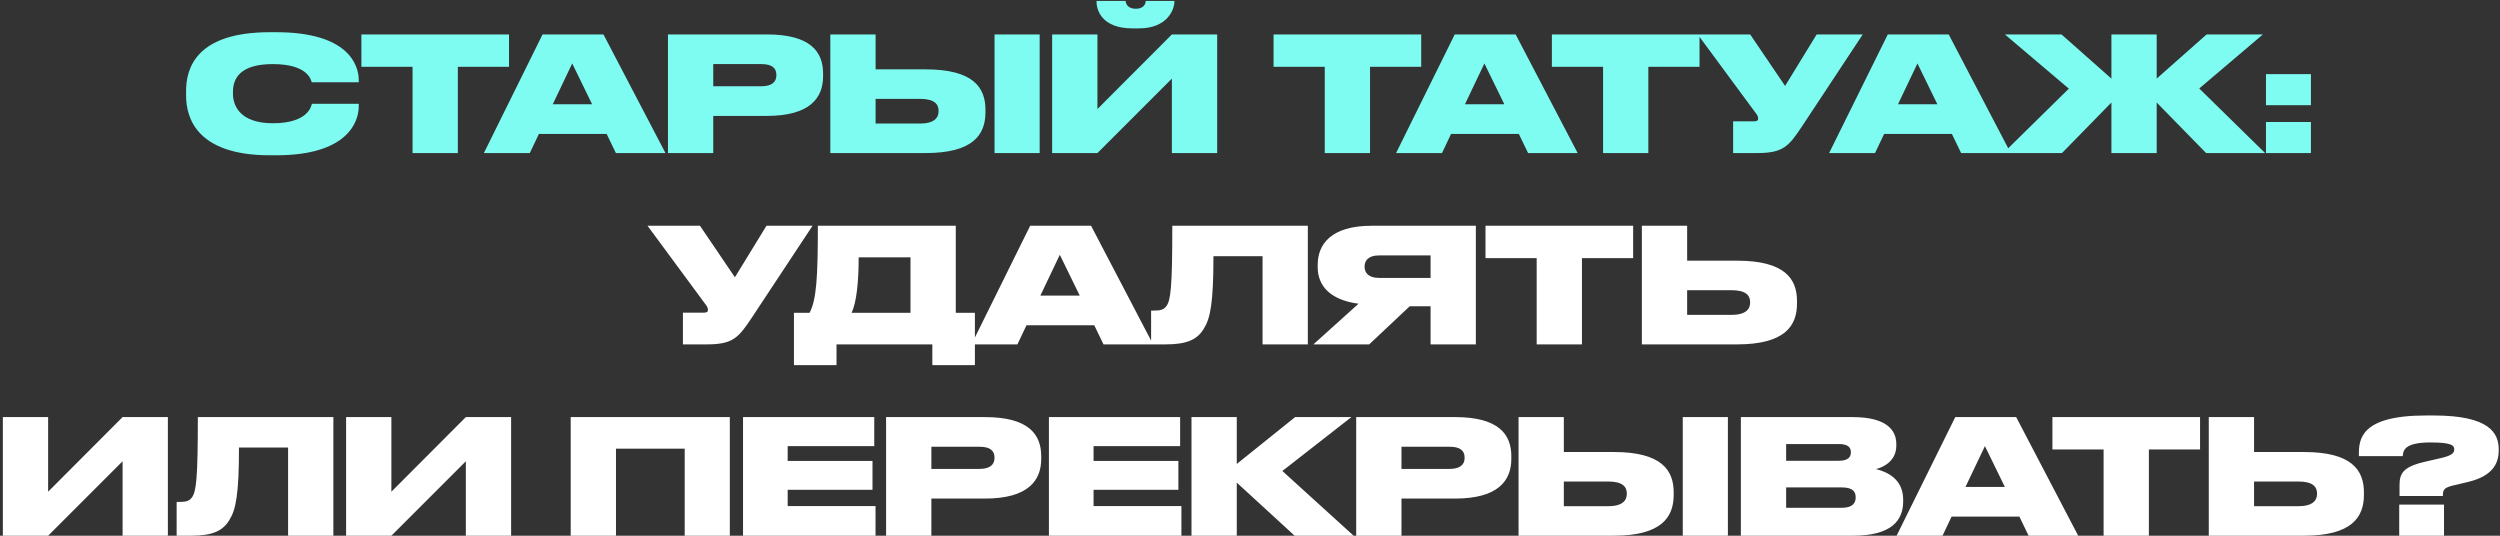 <?xml version="1.0" encoding="UTF-8"?> <svg xmlns="http://www.w3.org/2000/svg" width="784" height="168" viewBox="0 0 784 168" fill="none"><rect x="0" y="0" width="784" height="168" fill="#333333" stroke="none"/> <path d="M86.607 48.7H84.657C61.807 48.7 58.357 37.05 58.357 30V28.55C58.357 21.45 61.457 10.1 84.657 10.1H86.607C109.207 10.1 112.507 20.35 112.507 25.15V25.8H97.757C97.457 24.8 96.307 20.1 85.507 20.1C75.257 20.1 73.057 24.65 73.057 28.8V29.4C73.057 33.4 75.557 38.65 85.557 38.65C96.507 38.65 97.607 33.4 97.807 32.55H112.507V33.35C112.507 38.2 109.007 48.7 86.607 48.7ZM129.378 48V20.95H113.328V10.8H159.628V20.95H143.578V48H129.378ZM185.695 32.7L179.445 19.9L173.345 32.7H185.695ZM193.145 48L190.245 42H168.995L166.145 48H151.745L170.145 10.8H189.245L208.695 48H193.145ZM240.474 36.35H223.674V48H209.474V10.8H240.474C254.224 10.8 258.124 16.25 258.124 23.1V23.9C258.124 30.65 254.074 36.35 240.474 36.35ZM223.674 20.1V27.05H238.774C242.024 27.05 243.474 25.7 243.474 23.65V23.5C243.474 21.35 242.124 20.1 238.774 20.1H223.674ZM274.587 21.75H290.237C305.237 21.75 309.037 27.45 309.037 34.4V35.2C309.037 42.15 305.287 48 290.237 48H260.387V10.8H274.587V21.75ZM274.587 38.75H288.437C293.037 38.75 294.337 36.9 294.337 34.9V34.75C294.337 32.65 293.037 31 288.437 31H274.587V38.75ZM326.037 10.8V48H311.887V10.8H326.037ZM367.505 48V24.65L344.155 48H329.955V10.8H344.155V34.2L367.505 10.8H381.705V48H367.505ZM357.155 8.9H355.155C345.405 8.9 343.855 3.05 343.855 0.4V0.3H353.005C353.005 0.9 353.455 2.75 356.205 2.75C358.905 2.75 359.305 0.9 359.305 0.3H368.305V0.4C368.305 3.05 366.055 8.9 357.155 8.9ZM415.441 48V20.95H399.391V10.8H445.691V20.95H429.641V48H415.441ZM471.757 32.7L465.507 19.9L459.407 32.7H471.757ZM479.207 48L476.307 42H455.057L452.207 48H437.807L456.207 10.8H475.307L494.757 48H479.207ZM502.722 48V20.95H486.672V10.8H532.972V20.95H516.922V48H502.722ZM584.157 10.8L565.157 39.55C560.907 45.95 559.207 48 550.957 48H543.507V38.05H550.057C551.057 38.05 551.357 37.75 551.357 37.2V37.15C551.357 36.7 551.157 36.15 550.707 35.6L532.407 10.8H548.857L559.807 26.95L569.707 10.8H584.157ZM607.562 32.7L601.312 19.9L595.212 32.7H607.562ZM615.012 48L612.112 42H590.862L588.012 48H573.612L592.012 10.8H611.112L630.562 48H615.012ZM662.141 48V32.15L646.641 48H628.241L648.791 27.8L628.741 10.8H646.491L662.141 24.65V10.8H676.341V24.65L691.991 10.8H709.641L689.691 27.75L710.341 48H691.841L676.341 32.15V48H662.141ZM724.708 23.25V33H710.608V23.25H724.708ZM724.708 38.25V48H710.608V38.25H724.708Z" fill="#7FFCF2"></path> <path d="M254.814 70.8L235.814 99.55C231.564 105.95 229.864 108 221.614 108H214.164V98.05H220.714C221.714 98.05 222.014 97.75 222.014 97.2V97.15C222.014 96.7 221.814 96.15 221.364 95.6L203.064 70.8H219.514L230.464 86.95L240.364 70.8H254.814ZM248.981 98.1H253.881C256.031 94 256.481 87.2 256.481 70.8H299.731V98.1H305.731V114.5H292.381V108H262.331V114.5H248.981V98.1ZM267.031 98.1H285.531V80.7H269.281C269.281 88.15 268.631 94.95 267.031 98.1ZM338.608 92.7L332.358 79.9L326.258 92.7H338.608ZM346.058 108L343.158 102H321.908L319.058 108H304.658L323.058 70.8H342.158L361.608 108H346.058ZM395.937 108V80.35H380.537C380.537 95.15 379.537 99.85 377.537 103.05C375.537 106.4 372.387 108 365.587 108H360.987V97.4H361.737C363.737 97.4 364.887 97.2 365.737 96.05C367.137 94.25 367.637 90.15 367.637 70.8H410.137V108H395.937ZM448.63 96.05H442.08L429.38 108H411.88L426.03 95.25C416.98 94.05 413.23 89.5 413.23 83.8V83C413.23 76.75 417.28 70.8 430.13 70.8H462.83V108H448.63V96.05ZM448.63 87.15V80.1H432.43C429.18 80.1 427.93 81.7 427.93 83.55V83.65C427.93 85.6 429.23 87.15 432.48 87.15H448.63ZM481.903 108V80.95H465.853V70.8H512.153V80.95H496.103V108H481.903ZM529.088 81.75H544.738C559.738 81.75 563.538 87.45 563.538 94.4V95.2C563.538 102.15 559.788 108 544.738 108H514.888V70.8H529.088V81.75ZM529.088 98.75H542.938C547.538 98.75 548.838 96.9 548.838 94.9V94.75C548.838 92.65 547.538 91 542.938 91H529.088V98.75ZM38.444 168V144.65L15.094 168H0.894V130.8H15.094V154.2L38.444 130.8H52.644V168H38.444ZM90.344 168V140.35H74.944C74.944 155.15 73.944 159.85 71.944 163.05C69.944 166.4 66.794 168 59.994 168H55.394V157.4H56.144C58.144 157.4 59.294 157.2 60.144 156.05C61.544 154.25 62.044 150.15 62.044 130.8H104.544V168H90.344ZM146.086 168V144.65L122.736 168H108.536V130.8H122.736V154.2L146.086 130.8H160.286V168H146.086ZM178.972 168V130.8H228.872V168H214.722V140.7H193.172V168H178.972ZM233.016 130.8H274.166V139.9H247.016V144.55H273.616V153.6H247.016V158.7H274.566V168H233.016V130.8ZM308.878 156.35H292.078V168H277.878V130.8H308.878C322.628 130.8 326.528 136.25 326.528 143.1V143.9C326.528 150.65 322.478 156.35 308.878 156.35ZM292.078 140.1V147.05H307.178C310.428 147.05 311.878 145.7 311.878 143.65V143.5C311.878 141.35 310.528 140.1 307.178 140.1H292.078ZM328.94 130.8H370.09V139.9H342.94V144.55H369.54V153.6H342.94V158.7H370.49V168H328.94V130.8ZM406.001 168L387.851 151.35V168H373.651V130.8H387.851V145.5L406.151 130.8H423.801L402.151 147.7L424.501 168H406.001ZM456.303 156.35H439.503V168H425.303V130.8H456.303C470.053 130.8 473.953 136.25 473.953 143.1V143.9C473.953 150.65 469.903 156.35 456.303 156.35ZM439.503 140.1V147.05H454.603C457.853 147.05 459.303 145.7 459.303 143.65V143.5C459.303 141.35 457.953 140.1 454.603 140.1H439.503ZM490.416 141.75H506.066C521.066 141.75 524.866 147.45 524.866 154.4V155.2C524.866 162.15 521.116 168 506.066 168H476.216V130.8H490.416V141.75ZM490.416 158.75H504.266C508.866 158.75 510.166 156.9 510.166 154.9V154.75C510.166 152.65 508.866 151 504.266 151H490.416V158.75ZM541.866 130.8V168H527.716V130.8H541.866ZM545.934 168V130.8H580.934C591.784 130.8 594.684 135 594.684 139.25V139.8C594.684 144.45 590.734 146.55 588.284 147.1C591.584 147.9 596.834 150.1 596.834 156.65V157.25C596.834 163.1 593.284 168 581.134 168H545.934ZM576.634 139.25H560.134V144.5H576.634C579.584 144.5 580.434 143.3 580.434 141.9V141.8C580.434 140.35 579.584 139.25 576.634 139.25ZM577.534 152.85H560.134V159.25H577.534C581.234 159.25 581.934 157.5 581.934 156.05V155.9C581.934 154.3 581.184 152.85 577.534 152.85ZM628.723 152.7L622.473 139.9L616.373 152.7H628.723ZM636.173 168L633.273 162H612.023L609.173 168H594.773L613.173 130.8H632.273L651.723 168H636.173ZM659.688 168V140.95H643.638V130.8H689.938V140.95H673.888V168H659.688ZM706.873 141.75H722.523C737.523 141.75 741.323 147.45 741.323 154.4V155.2C741.323 162.15 737.573 168 722.523 168H692.673V130.8H706.873V141.75ZM706.873 158.75H720.723C725.323 158.75 726.623 156.9 726.623 154.9V154.75C726.623 152.65 725.323 151 720.723 151H706.873V158.75ZM766.095 155.55H752.495V152.2C752.495 148.65 753.395 146.45 760.295 144.85L765.245 143.7C768.945 142.9 769.645 142 769.645 141C769.645 139.8 769.195 138.75 762.145 138.75C753.745 138.75 753.645 141.5 753.495 143.05H739.745V142.45C739.745 137.85 740.245 130.3 760.645 130.3H763.295C780.795 130.3 783.595 135.9 783.595 140.9V141.25C783.595 145.75 781.245 149.35 774.145 151.1L769.095 152.3C766.445 152.95 766.095 153.7 766.095 155.3V155.55ZM766.445 158.25V168H752.395V158.25H766.445Z" fill="white"></path> </svg> 
